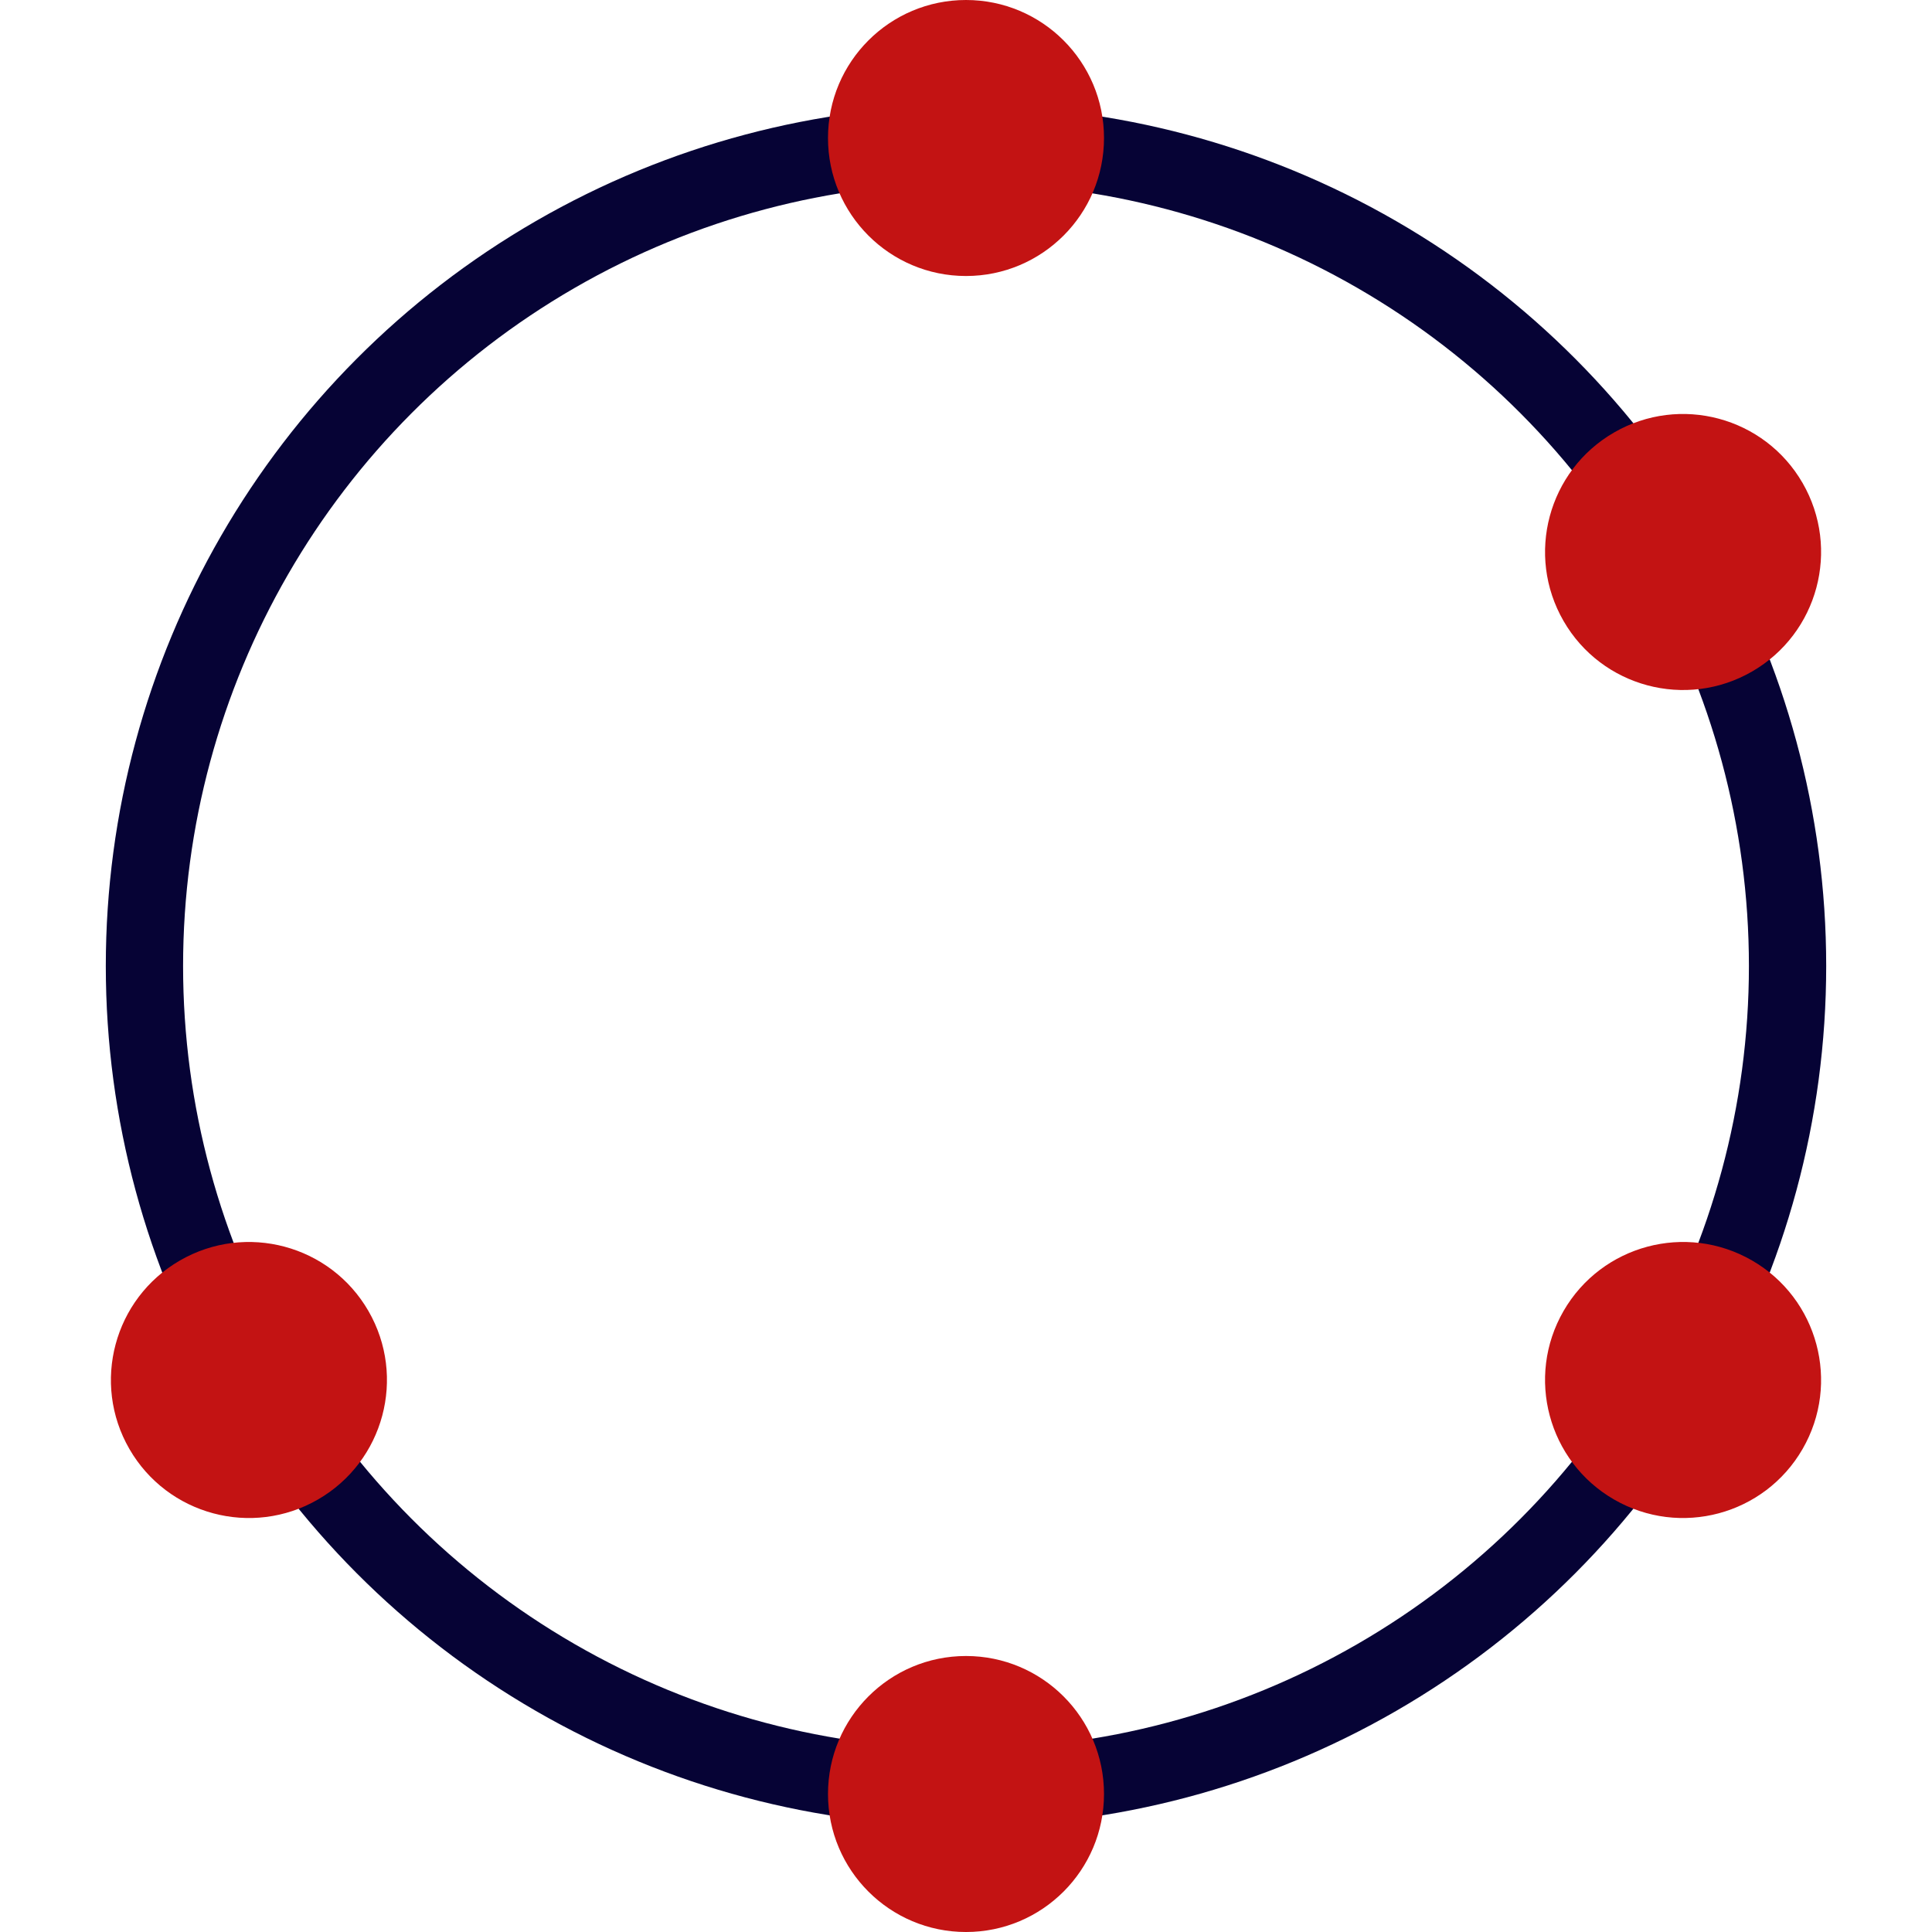 <svg xmlns="http://www.w3.org/2000/svg" xmlns:xlink="http://www.w3.org/1999/xlink" width="300"
    height="300" viewBox="0 0 300 300">
    <defs>
        <clipPath id="clip-circle-dots-5">
            <rect width="300" height="300"></rect>
        </clipPath>
    </defs>
    <g id="circle-dots-5" clip-path="url(#clip-circle-dots-5)">
        <g id="Ellipse_104" data-name="Ellipse 104" transform="translate(16.429 16.429)" fill="none"
            stroke="#060335" stroke-width="12">
            <circle cx="133.571" cy="133.571" r="133.571" stroke="none"></circle>
            <circle cx="133.571" cy="133.571" r="127.571" fill="none"></circle>
        </g>
        <circle id="Ellipse_110" data-name="Ellipse 110" cx="21.429" cy="21.429" r="21.429"
            transform="translate(128.571)" fill="#c31313"></circle>
        <circle id="Ellipse_111" data-name="Ellipse 111" cx="21.429" cy="21.429" r="21.429"
            transform="translate(128.571 257.143)" fill="#c31313"></circle>
        <circle id="Ellipse_115" data-name="Ellipse 115" cx="21.429" cy="21.429" r="21.429"
            transform="translate(290.618 206.442) rotate(120)" fill="#c31313"></circle>
        <circle id="Ellipse_117" data-name="Ellipse 117" cx="21.429" cy="21.429" r="21.429"
            transform="translate(269.19 56.442) rotate(60)" fill="#c31313"></circle>
        <circle id="Ellipse_118" data-name="Ellipse 118" cx="21.429" cy="21.429" r="21.429"
            transform="translate(46.497 185.014) rotate(60)" fill="#c31313"></circle>
    </g>
</svg>